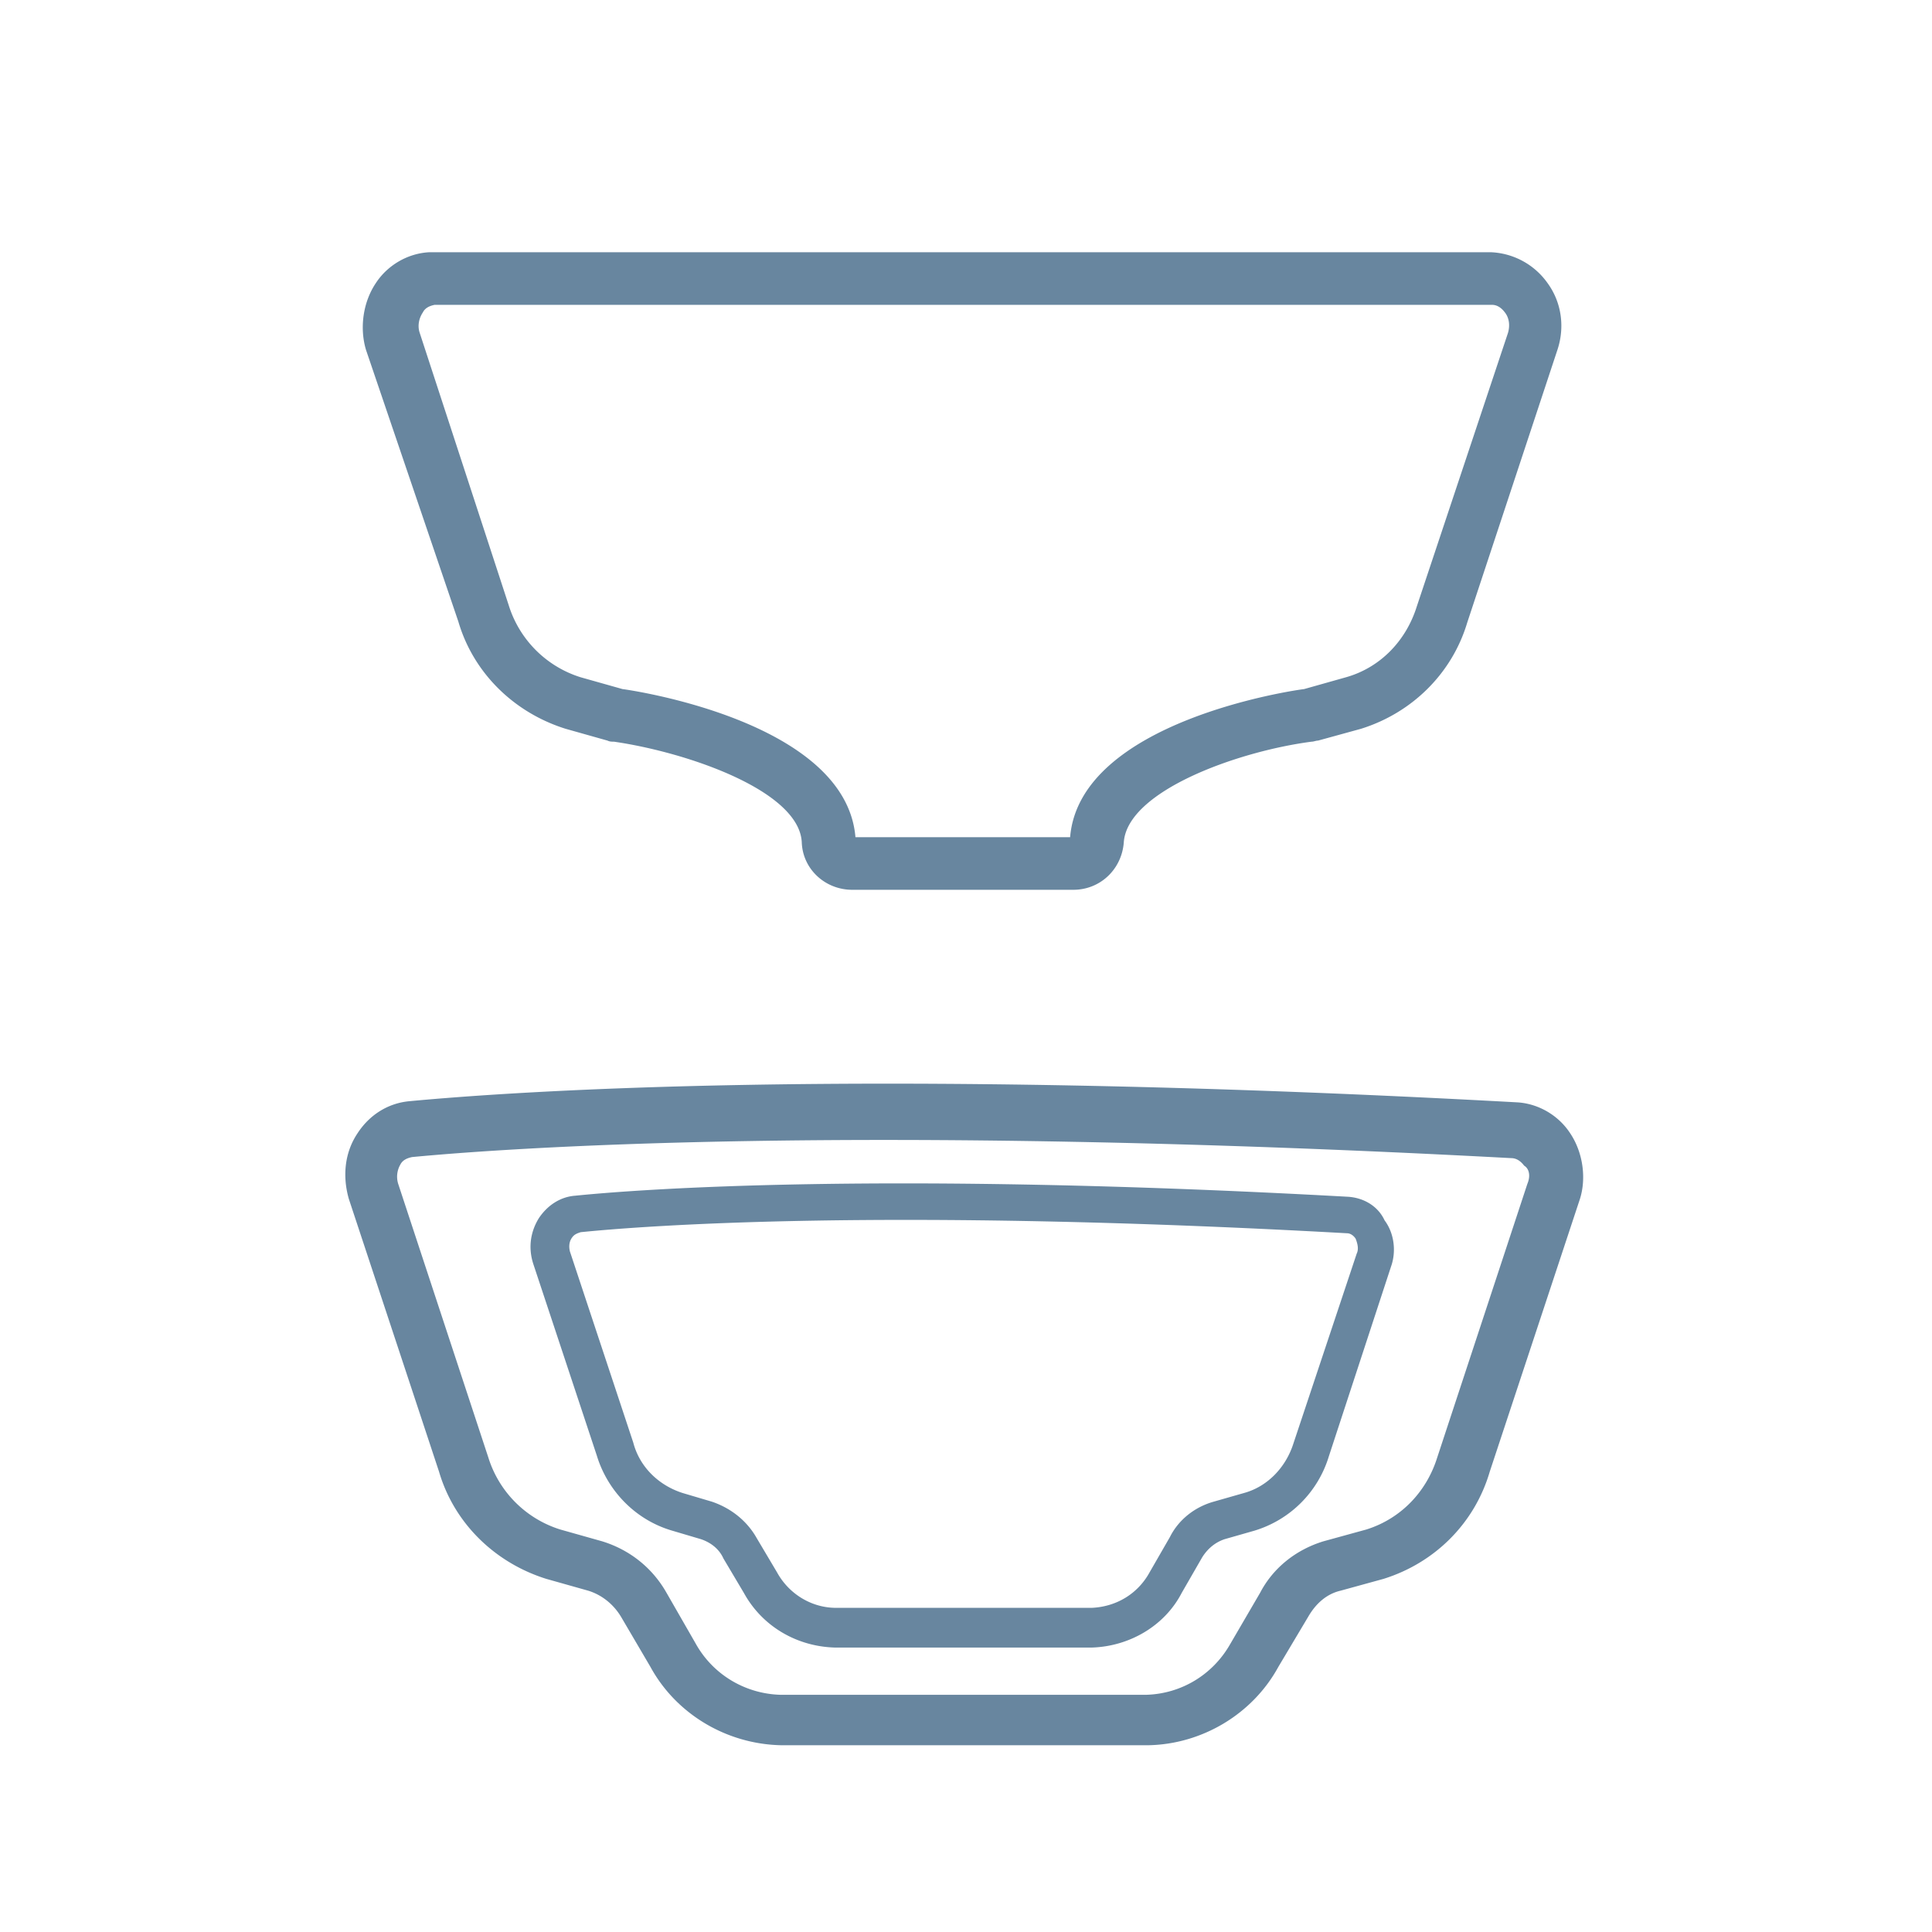 <svg xml:space="preserve" style="enable-background:new 0 0 180 180;" fill="#68869f" viewBox="0 0 180 180" height="180px" width="180px" y="0px" x="0px" xmlns:xlink="http://www.w3.org/1999/xlink" xmlns="http://www.w3.org/2000/svg" id="Layer_1" version="1.1"><path d="M146.3 105.6c-1.1-1.7-3-2.8-5-2.9-62.1-3.4-94.7-.9-103.2-.1-2 .2-3.7 1.3-4.8 3-1.2 1.8-1.4 4-.8 6.1l8.4 25.4c1.4 4.8 5.2 8.5 10 10l3.9 1.1c1.3.4 2.4 1.3 3.1 2.5l2.7 4.6c2.4 4.4 7.1 7.2 12.2 7.3H107v-1.9 1.9c5-.1 9.7-2.9 12.1-7.3l2.8-4.7c.7-1.2 1.7-2.1 3-2.4l4-1.1c4.8-1.5 8.5-5.2 9.9-10l8.4-25.4c.6-1.9.3-4.3-.9-6.1zm-4 4.7l-8.4 25.5c-1 3.2-3.4 5.7-6.6 6.7l-4 1.1c-2.6.8-4.7 2.5-5.9 4.8l-2.8 4.8c-1.6 2.8-4.5 4.6-7.8 4.7h0-34.1c-3.3-.1-6.3-1.9-7.9-4.8l-2.7-4.7c-1.3-2.3-3.4-4-6-4.8l-3.9-1.1a10.2 10.2 0 0 1-6.7-6.7l-8.4-25.5a2.25 2.25 0 0 1 .2-1.8c.2-.4.6-.6 1.1-.7 8.4-.8 40.7-3.2 102.4.1.5 0 .9.3 1.2.7.5.3.6 1 .3 1.7zM42.7 57.9c1.4 4.8 5.2 8.5 10 10l3.9 1.1c.2.1.4.1.6.1 6.9 1 17.3 4.6 17.5 9.4.1 2.5 2.2 4.4 4.7 4.4H100c2.5 0 4.5-1.9 4.7-4.4.3-4.8 10.6-8.5 17.5-9.4.2 0 .4-.1.6-.1l4-1.1c4.8-1.5 8.5-5.2 9.9-9.9l8.4-25.4c.7-2.1.4-4.4-.9-6.2a6.81 6.81 0 0 0-5.3-2.9H40.2 40c-2 .1-3.9 1.2-5 2.9-1.2 1.8-1.5 4.2-.9 6.2l8.6 25.3zm-3.3-28.8c.2-.4.6-.6 1.1-.7h48.9.7H139c.5 0 .9.3 1.2.7.4.5.5 1.2.3 1.9L132 56.5c-1 3.2-3.4 5.7-6.6 6.6l-3.9 1.1c-.9.1-20.9 3-21.8 13.8h-20C78.8 67.2 58.8 64.3 58 64.2l-3.9-1.1a10.2 10.2 0 0 1-6.7-6.7L39.1 31c-.2-.6-.1-1.3.3-1.9zm86.2 82.4c-43.4-2.4-66.1-.7-72-.1-1.4.1-2.6.9-3.4 2.1-.8 1.3-1 2.8-.5 4.3l5.9 17.8c1 3.3 3.6 6 7 7l2.7.8c.9.3 1.7.9 2.1 1.8l1.9 3.2c1.7 3.1 4.9 5 8.5 5.1h23.9 0c3.5-.1 6.8-2 8.4-5.1l1.9-3.3c.5-.8 1.2-1.4 2.1-1.7l2.8-.8a10.37 10.37 0 0 0 6.9-6.9l5.8-17.7c.5-1.4.3-3.1-.6-4.3-.6-1.3-1.9-2.1-3.4-2.2zm.8 5.3l-5.9 17.7c-.7 2.2-2.4 4-4.6 4.6l-2.8.8c-1.8.5-3.3 1.7-4.1 3.3l-1.9 3.3c-1.1 2-3.1 3.2-5.4 3.3h0-23.8c-2.3 0-4.4-1.3-5.5-3.3l-1.9-3.2c-.9-1.6-2.4-2.8-4.2-3.4l-2.7-.8c-2.2-.7-4-2.4-4.6-4.7l-5.9-17.8c-.1-.4-.1-.9.2-1.3.2-.3.5-.4.8-.5 5.9-.6 28.3-2.3 71.4.1.3 0 .6.2.8.5.2.5.3 1 .1 1.4z"></path></svg>